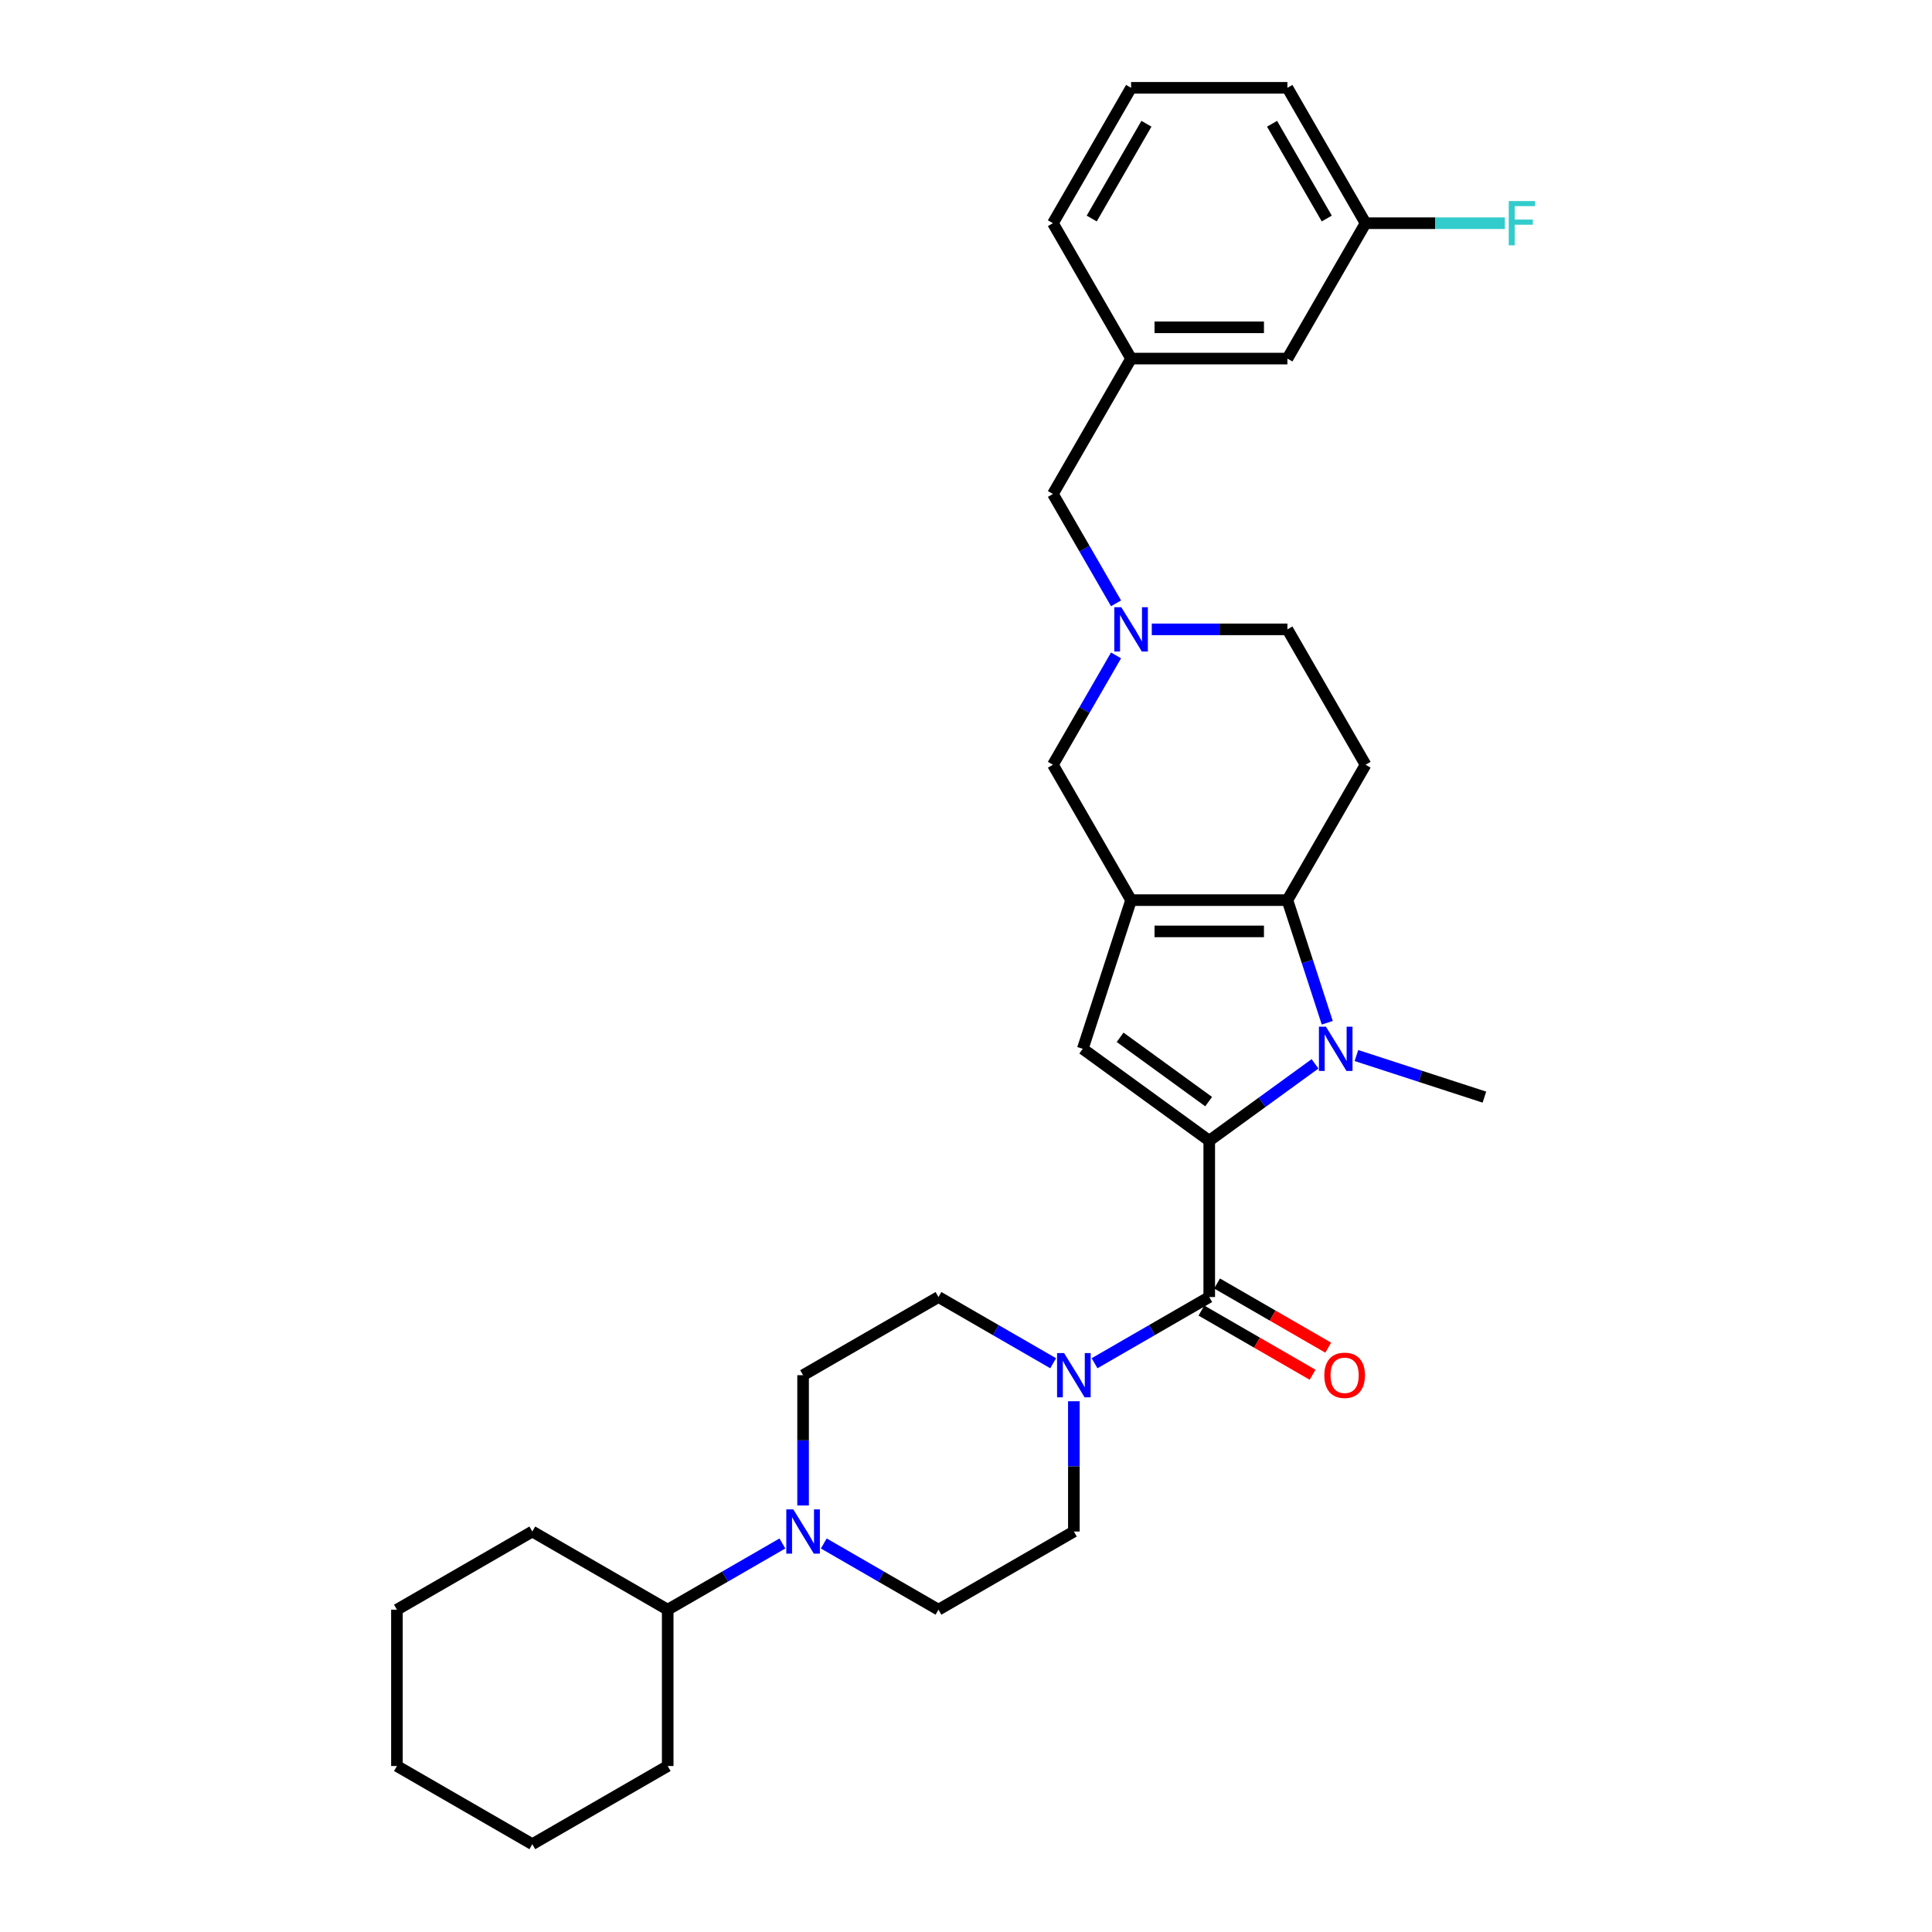 <?xml version='1.0' encoding='iso-8859-1'?>
<svg version='1.1' baseProfile='full'
              xmlns='http://www.w3.org/2000/svg'
                      xmlns:rdkit='http://www.rdkit.org/xml'
                      xmlns:xlink='http://www.w3.org/1999/xlink'
                  xml:space='preserve'
width='1000px' height='1000px' viewBox='0 0 1000 1000'>
<!-- END OF HEADER -->
<rect style='opacity:1.0;fill:#FFFFFF;stroke:none' width='1000' height='1000' x='0' y='0'> </rect>
<path class='bond-0' d='M 625.903,590.423 L 653.278,570.535' style='fill:none;fill-rule:evenodd;stroke:#000000;stroke-width:6px;stroke-linecap:butt;stroke-linejoin:miter;stroke-opacity:1' />
<path class='bond-0' d='M 653.278,570.535 L 680.653,550.646' style='fill:none;fill-rule:evenodd;stroke:#0000FF;stroke-width:6px;stroke-linecap:butt;stroke-linejoin:miter;stroke-opacity:1' />
<path class='bond-3' d='M 625.903,590.423 L 560.441,542.862' style='fill:none;fill-rule:evenodd;stroke:#000000;stroke-width:6px;stroke-linecap:butt;stroke-linejoin:miter;stroke-opacity:1' />
<path class='bond-3' d='M 625.596,570.197 L 579.773,536.904' style='fill:none;fill-rule:evenodd;stroke:#000000;stroke-width:6px;stroke-linecap:butt;stroke-linejoin:miter;stroke-opacity:1' />
<path class='bond-4' d='M 625.903,590.423 L 625.903,671.339' style='fill:none;fill-rule:evenodd;stroke:#000000;stroke-width:6px;stroke-linecap:butt;stroke-linejoin:miter;stroke-opacity:1' />
<path class='bond-2' d='M 686.986,529.382 L 676.674,497.644' style='fill:none;fill-rule:evenodd;stroke:#0000FF;stroke-width:6px;stroke-linecap:butt;stroke-linejoin:miter;stroke-opacity:1' />
<path class='bond-2' d='M 676.674,497.644 L 666.361,465.906' style='fill:none;fill-rule:evenodd;stroke:#000000;stroke-width:6px;stroke-linecap:butt;stroke-linejoin:miter;stroke-opacity:1' />
<path class='bond-19' d='M 702.079,546.343 L 735.2,557.105' style='fill:none;fill-rule:evenodd;stroke:#0000FF;stroke-width:6px;stroke-linecap:butt;stroke-linejoin:miter;stroke-opacity:1' />
<path class='bond-19' d='M 735.2,557.105 L 768.322,567.867' style='fill:none;fill-rule:evenodd;stroke:#000000;stroke-width:6px;stroke-linecap:butt;stroke-linejoin:miter;stroke-opacity:1' />
<path class='bond-1' d='M 585.445,465.906 L 560.441,542.862' style='fill:none;fill-rule:evenodd;stroke:#000000;stroke-width:6px;stroke-linecap:butt;stroke-linejoin:miter;stroke-opacity:1' />
<path class='bond-9' d='M 585.445,465.906 L 544.987,395.831' style='fill:none;fill-rule:evenodd;stroke:#000000;stroke-width:6px;stroke-linecap:butt;stroke-linejoin:miter;stroke-opacity:1' />
<path class='bond-31' d='M 585.445,465.906 L 666.361,465.906' style='fill:none;fill-rule:evenodd;stroke:#000000;stroke-width:6px;stroke-linecap:butt;stroke-linejoin:miter;stroke-opacity:1' />
<path class='bond-31' d='M 597.583,482.09 L 654.224,482.09' style='fill:none;fill-rule:evenodd;stroke:#000000;stroke-width:6px;stroke-linecap:butt;stroke-linejoin:miter;stroke-opacity:1' />
<path class='bond-8' d='M 666.361,465.906 L 706.819,395.831' style='fill:none;fill-rule:evenodd;stroke:#000000;stroke-width:6px;stroke-linecap:butt;stroke-linejoin:miter;stroke-opacity:1' />
<path class='bond-5' d='M 625.903,671.339 L 596.222,688.476' style='fill:none;fill-rule:evenodd;stroke:#000000;stroke-width:6px;stroke-linecap:butt;stroke-linejoin:miter;stroke-opacity:1' />
<path class='bond-5' d='M 596.222,688.476 L 566.541,705.612' style='fill:none;fill-rule:evenodd;stroke:#0000FF;stroke-width:6px;stroke-linecap:butt;stroke-linejoin:miter;stroke-opacity:1' />
<path class='bond-10' d='M 621.858,678.347 L 650.624,694.955' style='fill:none;fill-rule:evenodd;stroke:#000000;stroke-width:6px;stroke-linecap:butt;stroke-linejoin:miter;stroke-opacity:1' />
<path class='bond-10' d='M 650.624,694.955 L 679.391,711.564' style='fill:none;fill-rule:evenodd;stroke:#FF0000;stroke-width:6px;stroke-linecap:butt;stroke-linejoin:miter;stroke-opacity:1' />
<path class='bond-10' d='M 629.949,664.332 L 658.716,680.94' style='fill:none;fill-rule:evenodd;stroke:#000000;stroke-width:6px;stroke-linecap:butt;stroke-linejoin:miter;stroke-opacity:1' />
<path class='bond-10' d='M 658.716,680.94 L 687.483,697.549' style='fill:none;fill-rule:evenodd;stroke:#FF0000;stroke-width:6px;stroke-linecap:butt;stroke-linejoin:miter;stroke-opacity:1' />
<path class='bond-11' d='M 545.115,705.612 L 515.434,688.476' style='fill:none;fill-rule:evenodd;stroke:#0000FF;stroke-width:6px;stroke-linecap:butt;stroke-linejoin:miter;stroke-opacity:1' />
<path class='bond-11' d='M 515.434,688.476 L 485.753,671.339' style='fill:none;fill-rule:evenodd;stroke:#000000;stroke-width:6px;stroke-linecap:butt;stroke-linejoin:miter;stroke-opacity:1' />
<path class='bond-12' d='M 555.828,725.278 L 555.828,758.996' style='fill:none;fill-rule:evenodd;stroke:#0000FF;stroke-width:6px;stroke-linecap:butt;stroke-linejoin:miter;stroke-opacity:1' />
<path class='bond-12' d='M 555.828,758.996 L 555.828,792.713' style='fill:none;fill-rule:evenodd;stroke:#000000;stroke-width:6px;stroke-linecap:butt;stroke-linejoin:miter;stroke-opacity:1' />
<path class='bond-6' d='M 426.391,798.899 L 456.072,816.035' style='fill:none;fill-rule:evenodd;stroke:#0000FF;stroke-width:6px;stroke-linecap:butt;stroke-linejoin:miter;stroke-opacity:1' />
<path class='bond-6' d='M 456.072,816.035 L 485.753,833.171' style='fill:none;fill-rule:evenodd;stroke:#000000;stroke-width:6px;stroke-linecap:butt;stroke-linejoin:miter;stroke-opacity:1' />
<path class='bond-17' d='M 404.964,798.899 L 375.283,816.035' style='fill:none;fill-rule:evenodd;stroke:#0000FF;stroke-width:6px;stroke-linecap:butt;stroke-linejoin:miter;stroke-opacity:1' />
<path class='bond-17' d='M 375.283,816.035 L 345.602,833.171' style='fill:none;fill-rule:evenodd;stroke:#000000;stroke-width:6px;stroke-linecap:butt;stroke-linejoin:miter;stroke-opacity:1' />
<path class='bond-32' d='M 415.677,779.233 L 415.677,745.515' style='fill:none;fill-rule:evenodd;stroke:#0000FF;stroke-width:6px;stroke-linecap:butt;stroke-linejoin:miter;stroke-opacity:1' />
<path class='bond-32' d='M 415.677,745.515 L 415.677,711.797' style='fill:none;fill-rule:evenodd;stroke:#000000;stroke-width:6px;stroke-linecap:butt;stroke-linejoin:miter;stroke-opacity:1' />
<path class='bond-7' d='M 577.662,339.236 L 561.325,367.534' style='fill:none;fill-rule:evenodd;stroke:#0000FF;stroke-width:6px;stroke-linecap:butt;stroke-linejoin:miter;stroke-opacity:1' />
<path class='bond-7' d='M 561.325,367.534 L 544.987,395.831' style='fill:none;fill-rule:evenodd;stroke:#000000;stroke-width:6px;stroke-linecap:butt;stroke-linejoin:miter;stroke-opacity:1' />
<path class='bond-16' d='M 577.662,312.275 L 561.325,283.978' style='fill:none;fill-rule:evenodd;stroke:#0000FF;stroke-width:6px;stroke-linecap:butt;stroke-linejoin:miter;stroke-opacity:1' />
<path class='bond-16' d='M 561.325,283.978 L 544.987,255.681' style='fill:none;fill-rule:evenodd;stroke:#000000;stroke-width:6px;stroke-linecap:butt;stroke-linejoin:miter;stroke-opacity:1' />
<path class='bond-33' d='M 596.159,325.756 L 631.26,325.756' style='fill:none;fill-rule:evenodd;stroke:#0000FF;stroke-width:6px;stroke-linecap:butt;stroke-linejoin:miter;stroke-opacity:1' />
<path class='bond-33' d='M 631.26,325.756 L 666.361,325.756' style='fill:none;fill-rule:evenodd;stroke:#000000;stroke-width:6px;stroke-linecap:butt;stroke-linejoin:miter;stroke-opacity:1' />
<path class='bond-15' d='M 706.819,395.831 L 666.361,325.756' style='fill:none;fill-rule:evenodd;stroke:#000000;stroke-width:6px;stroke-linecap:butt;stroke-linejoin:miter;stroke-opacity:1' />
<path class='bond-14' d='M 485.753,671.339 L 415.677,711.797' style='fill:none;fill-rule:evenodd;stroke:#000000;stroke-width:6px;stroke-linecap:butt;stroke-linejoin:miter;stroke-opacity:1' />
<path class='bond-13' d='M 555.828,792.713 L 485.753,833.171' style='fill:none;fill-rule:evenodd;stroke:#000000;stroke-width:6px;stroke-linecap:butt;stroke-linejoin:miter;stroke-opacity:1' />
<path class='bond-18' d='M 544.987,255.681 L 585.445,185.605' style='fill:none;fill-rule:evenodd;stroke:#000000;stroke-width:6px;stroke-linecap:butt;stroke-linejoin:miter;stroke-opacity:1' />
<path class='bond-26' d='M 345.602,833.171 L 275.527,792.713' style='fill:none;fill-rule:evenodd;stroke:#000000;stroke-width:6px;stroke-linecap:butt;stroke-linejoin:miter;stroke-opacity:1' />
<path class='bond-27' d='M 345.602,833.171 L 345.602,914.087' style='fill:none;fill-rule:evenodd;stroke:#000000;stroke-width:6px;stroke-linecap:butt;stroke-linejoin:miter;stroke-opacity:1' />
<path class='bond-20' d='M 585.445,185.605 L 666.361,185.605' style='fill:none;fill-rule:evenodd;stroke:#000000;stroke-width:6px;stroke-linecap:butt;stroke-linejoin:miter;stroke-opacity:1' />
<path class='bond-20' d='M 597.583,169.422 L 654.224,169.422' style='fill:none;fill-rule:evenodd;stroke:#000000;stroke-width:6px;stroke-linecap:butt;stroke-linejoin:miter;stroke-opacity:1' />
<path class='bond-24' d='M 585.445,185.605 L 544.987,115.53' style='fill:none;fill-rule:evenodd;stroke:#000000;stroke-width:6px;stroke-linecap:butt;stroke-linejoin:miter;stroke-opacity:1' />
<path class='bond-21' d='M 666.361,185.605 L 706.819,115.53' style='fill:none;fill-rule:evenodd;stroke:#000000;stroke-width:6px;stroke-linecap:butt;stroke-linejoin:miter;stroke-opacity:1' />
<path class='bond-22' d='M 706.819,115.53 L 742.859,115.53' style='fill:none;fill-rule:evenodd;stroke:#000000;stroke-width:6px;stroke-linecap:butt;stroke-linejoin:miter;stroke-opacity:1' />
<path class='bond-22' d='M 742.859,115.53 L 778.899,115.53' style='fill:none;fill-rule:evenodd;stroke:#33CCCC;stroke-width:6px;stroke-linecap:butt;stroke-linejoin:miter;stroke-opacity:1' />
<path class='bond-35' d='M 706.819,115.53 L 666.361,45.455' style='fill:none;fill-rule:evenodd;stroke:#000000;stroke-width:6px;stroke-linecap:butt;stroke-linejoin:miter;stroke-opacity:1' />
<path class='bond-35' d='M 686.736,113.11 L 658.415,64.057' style='fill:none;fill-rule:evenodd;stroke:#000000;stroke-width:6px;stroke-linecap:butt;stroke-linejoin:miter;stroke-opacity:1' />
<path class='bond-23' d='M 585.445,45.455 L 544.987,115.53' style='fill:none;fill-rule:evenodd;stroke:#000000;stroke-width:6px;stroke-linecap:butt;stroke-linejoin:miter;stroke-opacity:1' />
<path class='bond-23' d='M 593.392,64.057 L 565.071,113.11' style='fill:none;fill-rule:evenodd;stroke:#000000;stroke-width:6px;stroke-linecap:butt;stroke-linejoin:miter;stroke-opacity:1' />
<path class='bond-25' d='M 585.445,45.455 L 666.361,45.455' style='fill:none;fill-rule:evenodd;stroke:#000000;stroke-width:6px;stroke-linecap:butt;stroke-linejoin:miter;stroke-opacity:1' />
<path class='bond-28' d='M 275.527,792.713 L 205.451,833.171' style='fill:none;fill-rule:evenodd;stroke:#000000;stroke-width:6px;stroke-linecap:butt;stroke-linejoin:miter;stroke-opacity:1' />
<path class='bond-29' d='M 345.602,914.087 L 275.527,954.545' style='fill:none;fill-rule:evenodd;stroke:#000000;stroke-width:6px;stroke-linecap:butt;stroke-linejoin:miter;stroke-opacity:1' />
<path class='bond-34' d='M 205.451,833.171 L 205.451,914.087' style='fill:none;fill-rule:evenodd;stroke:#000000;stroke-width:6px;stroke-linecap:butt;stroke-linejoin:miter;stroke-opacity:1' />
<path class='bond-30' d='M 275.527,954.545 L 205.451,914.087' style='fill:none;fill-rule:evenodd;stroke:#000000;stroke-width:6px;stroke-linecap:butt;stroke-linejoin:miter;stroke-opacity:1' />
<path  class='atom-1' d='M 686.3 531.404
L 693.809 543.542
Q 694.554 544.739, 695.751 546.908
Q 696.949 549.077, 697.014 549.206
L 697.014 531.404
L 700.056 531.404
L 700.056 554.32
L 696.917 554.32
L 688.857 541.05
Q 687.919 539.496, 686.915 537.716
Q 685.944 535.936, 685.653 535.386
L 685.653 554.32
L 682.675 554.32
L 682.675 531.404
L 686.3 531.404
' fill='#0000FF'/>
<path  class='atom-6' d='M 550.763 700.34
L 558.272 712.477
Q 559.016 713.675, 560.214 715.843
Q 561.411 718.012, 561.476 718.141
L 561.476 700.34
L 564.518 700.34
L 564.518 723.255
L 561.379 723.255
L 553.32 709.985
Q 552.381 708.431, 551.378 706.651
Q 550.407 704.871, 550.115 704.321
L 550.115 723.255
L 547.138 723.255
L 547.138 700.34
L 550.763 700.34
' fill='#0000FF'/>
<path  class='atom-7' d='M 410.612 781.256
L 418.121 793.393
Q 418.866 794.591, 420.063 796.759
Q 421.261 798.928, 421.325 799.057
L 421.325 781.256
L 424.368 781.256
L 424.368 804.171
L 421.228 804.171
L 413.169 790.901
Q 412.23 789.347, 411.227 787.567
Q 410.256 785.787, 409.965 785.237
L 409.965 804.171
L 406.987 804.171
L 406.987 781.256
L 410.612 781.256
' fill='#0000FF'/>
<path  class='atom-8' d='M 580.38 314.298
L 587.889 326.436
Q 588.633 327.633, 589.831 329.802
Q 591.029 331.97, 591.093 332.1
L 591.093 314.298
L 594.136 314.298
L 594.136 337.214
L 590.996 337.214
L 582.937 323.943
Q 581.998 322.39, 580.995 320.61
Q 580.024 318.829, 579.733 318.279
L 579.733 337.214
L 576.755 337.214
L 576.755 314.298
L 580.38 314.298
' fill='#0000FF'/>
<path  class='atom-11' d='M 685.46 711.862
Q 685.46 706.36, 688.178 703.285
Q 690.897 700.21, 695.979 700.21
Q 701.06 700.21, 703.779 703.285
Q 706.498 706.36, 706.498 711.862
Q 706.498 717.429, 703.747 720.601
Q 700.996 723.741, 695.979 723.741
Q 690.93 723.741, 688.178 720.601
Q 685.46 717.462, 685.46 711.862
M 695.979 721.151
Q 699.474 721.151, 701.352 718.821
Q 703.261 716.458, 703.261 711.862
Q 703.261 707.363, 701.352 705.098
Q 699.474 702.8, 695.979 702.8
Q 692.483 702.8, 690.574 705.065
Q 688.696 707.331, 688.696 711.862
Q 688.696 716.491, 690.574 718.821
Q 692.483 721.151, 695.979 721.151
' fill='#FF0000'/>
<path  class='atom-23' d='M 780.922 104.072
L 794.549 104.072
L 794.549 106.694
L 783.997 106.694
L 783.997 113.653
L 793.383 113.653
L 793.383 116.307
L 783.997 116.307
L 783.997 126.988
L 780.922 126.988
L 780.922 104.072
' fill='#33CCCC'/>
</svg>
